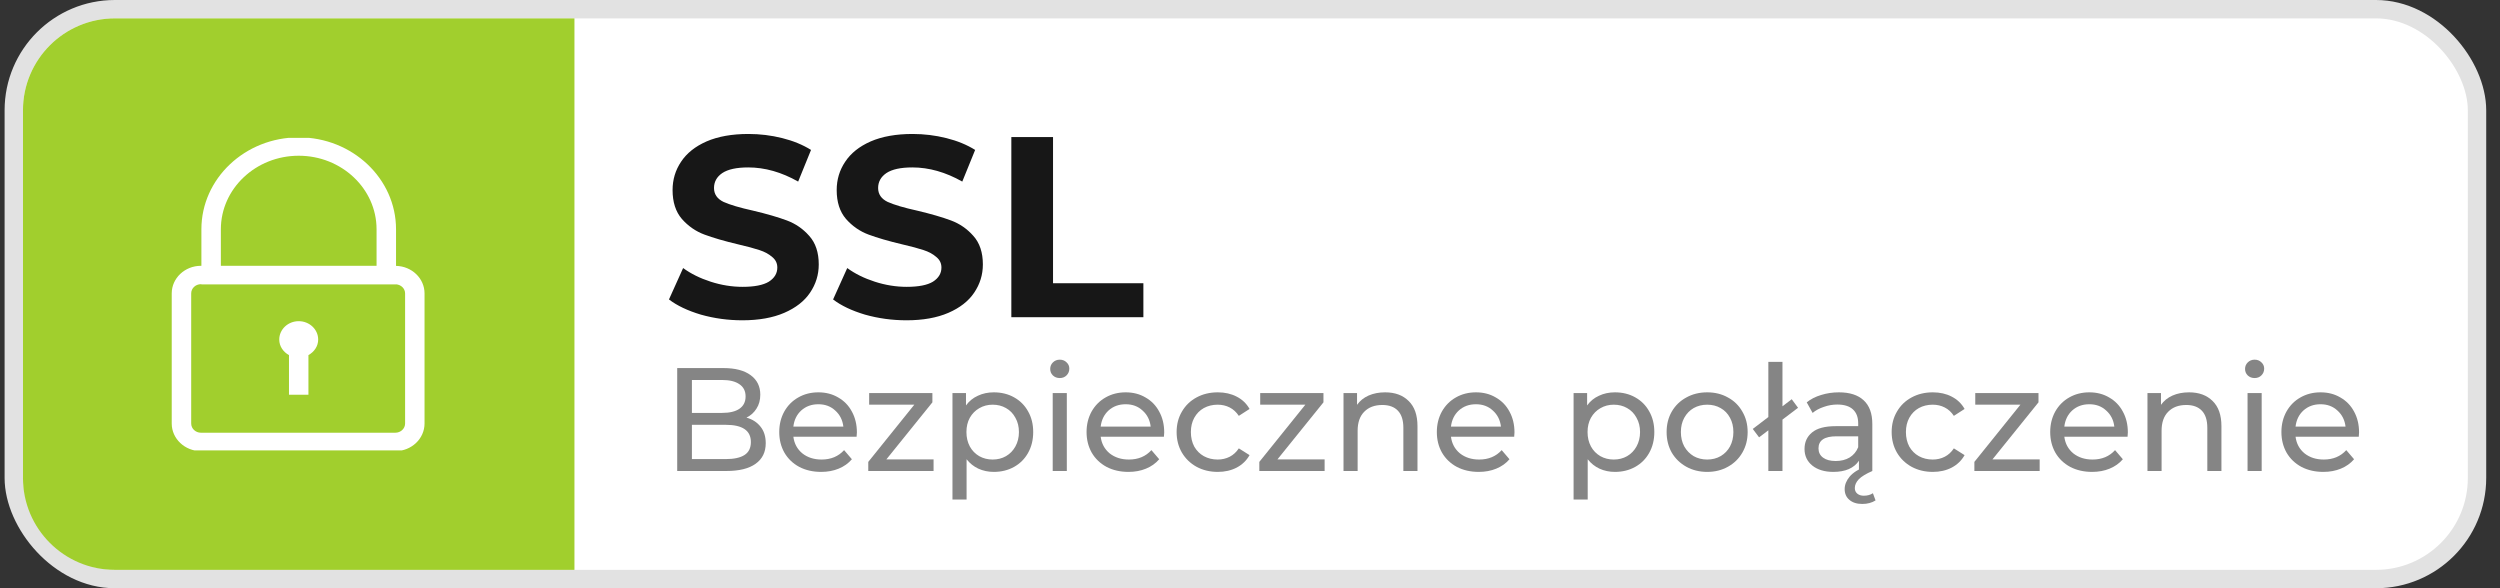 <svg width="136" height="32" viewBox="0 0 136 32" fill="none" xmlns="http://www.w3.org/2000/svg">
<rect x="0" y="0" width="136" height="32" fill="#333333" stroke="none"/>
<rect x="0.75" y="0.5" width="134" height="31" rx="5.5" fill="white" stroke="#E2E2E2"/>
<path d="M1.25 6C1.25 3.239 3.489 1 6.25 1H31.25V31H6.25C3.489 31 1.25 28.761 1.25 26V6Z" fill="#A1CF2D"/>
<path d="M55.017 7.456H57.285V15.408H62.2V17.256H55.017V7.456Z" fill="#171717"/>
<path d="M49.31 17.424C48.535 17.424 47.784 17.321 47.056 17.116C46.337 16.901 45.758 16.626 45.32 16.29L46.09 14.582C46.51 14.89 47.009 15.137 47.588 15.324C48.166 15.511 48.745 15.604 49.324 15.604C49.968 15.604 50.444 15.511 50.752 15.324C51.06 15.128 51.214 14.871 51.214 14.554C51.214 14.321 51.12 14.129 50.934 13.98C50.756 13.821 50.523 13.695 50.234 13.602C49.954 13.509 49.571 13.406 49.086 13.294C48.339 13.117 47.728 12.939 47.252 12.762C46.776 12.585 46.365 12.3 46.02 11.908C45.684 11.516 45.516 10.993 45.516 10.34C45.516 9.771 45.67 9.257 45.978 8.8C46.286 8.333 46.748 7.965 47.364 7.694C47.989 7.423 48.75 7.288 49.646 7.288C50.271 7.288 50.882 7.363 51.48 7.512C52.077 7.661 52.6 7.876 53.048 8.156L52.348 9.878C51.442 9.365 50.537 9.108 49.632 9.108C48.997 9.108 48.526 9.211 48.218 9.416C47.919 9.621 47.77 9.892 47.77 10.228C47.77 10.564 47.942 10.816 48.288 10.984C48.642 11.143 49.179 11.301 49.898 11.46C50.644 11.637 51.256 11.815 51.732 11.992C52.208 12.169 52.614 12.449 52.95 12.832C53.295 13.215 53.468 13.733 53.468 14.386C53.468 14.946 53.309 15.459 52.992 15.926C52.684 16.383 52.217 16.747 51.592 17.018C50.966 17.289 50.206 17.424 49.31 17.424Z" fill="#171717"/>
<path d="M40.382 17.424C39.607 17.424 38.856 17.321 38.128 17.116C37.409 16.901 36.831 16.626 36.392 16.29L37.162 14.582C37.582 14.89 38.081 15.137 38.66 15.324C39.239 15.511 39.817 15.604 40.396 15.604C41.04 15.604 41.516 15.511 41.824 15.324C42.132 15.128 42.286 14.871 42.286 14.554C42.286 14.321 42.193 14.129 42.006 13.98C41.829 13.821 41.595 13.695 41.306 13.602C41.026 13.509 40.643 13.406 40.158 13.294C39.411 13.117 38.8 12.939 38.324 12.762C37.848 12.585 37.437 12.3 37.092 11.908C36.756 11.516 36.588 10.993 36.588 10.34C36.588 9.771 36.742 9.257 37.05 8.8C37.358 8.333 37.82 7.965 38.436 7.694C39.061 7.423 39.822 7.288 40.718 7.288C41.343 7.288 41.955 7.363 42.552 7.512C43.149 7.661 43.672 7.876 44.12 8.156L43.42 9.878C42.515 9.365 41.609 9.108 40.704 9.108C40.069 9.108 39.598 9.211 39.29 9.416C38.991 9.621 38.842 9.892 38.842 10.228C38.842 10.564 39.015 10.816 39.36 10.984C39.715 11.143 40.251 11.301 40.97 11.46C41.717 11.637 42.328 11.815 42.804 11.992C43.28 12.169 43.686 12.449 44.022 12.832C44.367 13.215 44.54 13.733 44.54 14.386C44.54 14.946 44.381 15.459 44.064 15.926C43.756 16.383 43.289 16.747 42.664 17.018C42.039 17.289 41.278 17.424 40.382 17.424Z" fill="#171717"/>
<path d="M128.333 23.527C128.333 23.585 128.328 23.663 128.317 23.759H124.878C124.926 24.132 125.088 24.433 125.366 24.663C125.648 24.887 125.997 24.999 126.413 24.999C126.92 24.999 127.328 24.828 127.637 24.487L128.062 24.983C127.87 25.207 127.629 25.377 127.341 25.495C127.059 25.612 126.741 25.671 126.389 25.671C125.941 25.671 125.544 25.58 125.198 25.399C124.851 25.212 124.581 24.953 124.389 24.623C124.203 24.292 124.109 23.919 124.109 23.503C124.109 23.092 124.2 22.721 124.382 22.391C124.568 22.06 124.821 21.804 125.141 21.623C125.467 21.436 125.832 21.343 126.237 21.343C126.643 21.343 127.003 21.436 127.317 21.623C127.637 21.804 127.886 22.06 128.062 22.391C128.243 22.721 128.333 23.1 128.333 23.527ZM126.237 21.991C125.869 21.991 125.56 22.103 125.31 22.327C125.064 22.551 124.92 22.844 124.878 23.207H127.597C127.555 22.849 127.408 22.559 127.158 22.335C126.912 22.105 126.605 21.991 126.237 21.991Z" fill="#858585"/>
<path d="M122.267 21.382H123.035V25.622H122.267V21.382ZM122.651 20.566C122.502 20.566 122.376 20.518 122.275 20.422C122.179 20.326 122.131 20.209 122.131 20.07C122.131 19.932 122.179 19.814 122.275 19.718C122.376 19.617 122.502 19.566 122.651 19.566C122.8 19.566 122.923 19.614 123.019 19.71C123.12 19.801 123.171 19.916 123.171 20.054C123.171 20.198 123.12 20.321 123.019 20.422C122.923 20.518 122.8 20.566 122.651 20.566Z" fill="#858585"/>
<path d="M119.086 21.343C119.624 21.343 120.051 21.5 120.366 21.815C120.686 22.124 120.846 22.58 120.846 23.183V25.623H120.078V23.271C120.078 22.86 119.979 22.551 119.782 22.343C119.584 22.135 119.302 22.031 118.934 22.031C118.518 22.031 118.19 22.153 117.95 22.399C117.71 22.639 117.59 22.985 117.59 23.439V25.623H116.822V21.383H117.558V22.023C117.712 21.804 117.92 21.636 118.182 21.519C118.448 21.401 118.75 21.343 119.086 21.343Z" fill="#858585"/>
<path d="M115.755 23.527C115.755 23.585 115.75 23.663 115.739 23.759H112.299C112.347 24.132 112.51 24.433 112.787 24.663C113.07 24.887 113.419 24.999 113.835 24.999C114.342 24.999 114.75 24.828 115.059 24.487L115.483 24.983C115.291 25.207 115.051 25.377 114.763 25.495C114.481 25.612 114.163 25.671 113.811 25.671C113.363 25.671 112.966 25.58 112.619 25.399C112.273 25.212 112.003 24.953 111.811 24.623C111.625 24.292 111.531 23.919 111.531 23.503C111.531 23.092 111.622 22.721 111.803 22.391C111.99 22.06 112.243 21.804 112.563 21.623C112.889 21.436 113.254 21.343 113.659 21.343C114.065 21.343 114.425 21.436 114.739 21.623C115.059 21.804 115.307 22.06 115.483 22.391C115.665 22.721 115.755 23.1 115.755 23.527ZM113.659 21.991C113.291 21.991 112.982 22.103 112.731 22.327C112.486 22.551 112.342 22.844 112.299 23.207H115.019C114.977 22.849 114.83 22.559 114.579 22.335C114.334 22.105 114.027 21.991 113.659 21.991Z" fill="#858585"/>
<path d="M110.958 24.991V25.623H107.406V25.127L109.91 22.015H107.454V21.383H110.894V21.887L108.39 24.991H110.958Z" fill="#858585"/>
<path d="M105.146 25.671C104.714 25.671 104.328 25.577 103.986 25.391C103.65 25.204 103.386 24.948 103.194 24.623C103.002 24.292 102.906 23.919 102.906 23.503C102.906 23.087 103.002 22.716 103.194 22.391C103.386 22.06 103.65 21.804 103.986 21.623C104.328 21.436 104.714 21.343 105.146 21.343C105.53 21.343 105.872 21.42 106.17 21.575C106.474 21.729 106.709 21.953 106.874 22.247L106.29 22.623C106.157 22.42 105.992 22.268 105.794 22.167C105.597 22.065 105.378 22.015 105.138 22.015C104.861 22.015 104.61 22.076 104.386 22.199C104.168 22.321 103.994 22.497 103.866 22.727C103.744 22.951 103.682 23.209 103.682 23.503C103.682 23.801 103.744 24.065 103.866 24.295C103.994 24.519 104.168 24.692 104.386 24.815C104.61 24.937 104.861 24.999 105.138 24.999C105.378 24.999 105.597 24.948 105.794 24.847C105.992 24.745 106.157 24.593 106.29 24.391L106.874 24.759C106.709 25.052 106.474 25.279 106.17 25.439C105.872 25.593 105.53 25.671 105.146 25.671Z" fill="#858585"/>
<path d="M100.038 21.343C100.624 21.343 101.072 21.487 101.382 21.775C101.696 22.063 101.854 22.492 101.854 23.063V25.623H101.126V25.063C100.998 25.26 100.814 25.412 100.574 25.519C100.339 25.62 100.059 25.671 99.734 25.671C99.259 25.671 98.878 25.556 98.59 25.327C98.307 25.097 98.166 24.796 98.166 24.423C98.166 24.049 98.302 23.751 98.574 23.527C98.846 23.297 99.278 23.183 99.87 23.183H101.086V23.031C101.086 22.7 100.99 22.447 100.798 22.271C100.606 22.095 100.323 22.007 99.95 22.007C99.699 22.007 99.454 22.049 99.214 22.135C98.974 22.215 98.771 22.324 98.606 22.463L98.286 21.887C98.504 21.711 98.766 21.577 99.07 21.487C99.374 21.391 99.696 21.343 100.038 21.343ZM99.862 25.079C100.155 25.079 100.408 25.015 100.622 24.887C100.835 24.753 100.99 24.567 101.086 24.327V23.735H99.902C99.251 23.735 98.926 23.953 98.926 24.391C98.926 24.604 99.008 24.772 99.174 24.895C99.339 25.017 99.568 25.079 99.862 25.079ZM101.31 27.415C101.011 27.415 100.776 27.34 100.606 27.191C100.435 27.047 100.35 26.852 100.35 26.607C100.35 26.372 100.44 26.145 100.622 25.927C100.803 25.713 101.094 25.527 101.494 25.367L101.854 25.623C101.512 25.772 101.267 25.921 101.118 26.071C100.974 26.225 100.902 26.385 100.902 26.551C100.902 26.679 100.947 26.78 101.038 26.855C101.128 26.929 101.246 26.967 101.39 26.967C101.587 26.967 101.752 26.921 101.886 26.831L102.03 27.223C101.827 27.351 101.587 27.415 101.31 27.415Z" fill="#858585"/>
<path d="M96.198 19.686H96.966V25.622H96.198V19.686ZM95.35 23.334L97.47 21.718L97.814 22.183L95.694 23.791L95.35 23.334Z" fill="#858585"/>
<path d="M92.872 25.671C92.451 25.671 92.072 25.577 91.736 25.391C91.4 25.204 91.136 24.948 90.944 24.623C90.757 24.292 90.664 23.919 90.664 23.503C90.664 23.087 90.757 22.716 90.944 22.391C91.136 22.06 91.4 21.804 91.736 21.623C92.072 21.436 92.451 21.343 92.872 21.343C93.293 21.343 93.669 21.436 94 21.623C94.336 21.804 94.597 22.06 94.784 22.391C94.976 22.716 95.072 23.087 95.072 23.503C95.072 23.919 94.976 24.292 94.784 24.623C94.597 24.948 94.336 25.204 94 25.391C93.669 25.577 93.293 25.671 92.872 25.671ZM92.872 24.999C93.144 24.999 93.387 24.937 93.6 24.815C93.819 24.687 93.99 24.511 94.112 24.287C94.235 24.057 94.296 23.796 94.296 23.503C94.296 23.209 94.235 22.951 94.112 22.727C93.99 22.497 93.819 22.321 93.6 22.199C93.387 22.076 93.144 22.015 92.872 22.015C92.6 22.015 92.355 22.076 92.136 22.199C91.923 22.321 91.752 22.497 91.624 22.727C91.501 22.951 91.44 23.209 91.44 23.503C91.44 23.796 91.501 24.057 91.624 24.287C91.752 24.511 91.923 24.687 92.136 24.815C92.355 24.937 92.6 24.999 92.872 24.999Z" fill="#858585"/>
<path d="M87.851 21.343C88.262 21.343 88.63 21.433 88.955 21.615C89.28 21.796 89.534 22.049 89.715 22.375C89.902 22.7 89.995 23.076 89.995 23.503C89.995 23.929 89.902 24.308 89.715 24.639C89.534 24.964 89.28 25.217 88.955 25.399C88.63 25.58 88.262 25.671 87.851 25.671C87.547 25.671 87.267 25.612 87.011 25.495C86.76 25.377 86.547 25.207 86.371 24.983V27.175H85.603V21.383H86.339V22.055C86.51 21.82 86.726 21.644 86.987 21.527C87.248 21.404 87.536 21.343 87.851 21.343ZM87.787 24.999C88.059 24.999 88.302 24.937 88.515 24.815C88.734 24.687 88.904 24.511 89.027 24.287C89.155 24.057 89.219 23.796 89.219 23.503C89.219 23.209 89.155 22.951 89.027 22.727C88.904 22.497 88.734 22.321 88.515 22.199C88.302 22.076 88.059 22.015 87.787 22.015C87.52 22.015 87.278 22.079 87.059 22.207C86.846 22.329 86.675 22.503 86.547 22.727C86.424 22.951 86.363 23.209 86.363 23.503C86.363 23.796 86.424 24.057 86.547 24.287C86.67 24.511 86.84 24.687 87.059 24.815C87.278 24.937 87.52 24.999 87.787 24.999Z" fill="#858585"/>
<path d="M82.388 23.527C82.388 23.585 82.383 23.663 82.372 23.759H78.932C78.98 24.132 79.143 24.433 79.42 24.663C79.703 24.887 80.052 24.999 80.468 24.999C80.975 24.999 81.383 24.828 81.692 24.487L82.116 24.983C81.924 25.207 81.684 25.377 81.396 25.495C81.114 25.612 80.796 25.671 80.444 25.671C79.996 25.671 79.599 25.58 79.252 25.399C78.906 25.212 78.636 24.953 78.444 24.623C78.257 24.292 78.164 23.919 78.164 23.503C78.164 23.092 78.255 22.721 78.436 22.391C78.623 22.06 78.876 21.804 79.196 21.623C79.522 21.436 79.887 21.343 80.292 21.343C80.698 21.343 81.058 21.436 81.372 21.623C81.692 21.804 81.94 22.06 82.116 22.391C82.297 22.721 82.388 23.1 82.388 23.527ZM80.292 21.991C79.924 21.991 79.615 22.103 79.364 22.327C79.119 22.551 78.975 22.844 78.932 23.207H81.652C81.609 22.849 81.463 22.559 81.212 22.335C80.967 22.105 80.66 21.991 80.292 21.991Z" fill="#858585"/>
<path d="M75.351 21.343C75.89 21.343 76.317 21.5 76.631 21.815C76.951 22.124 77.111 22.58 77.111 23.183V25.623H76.343V23.271C76.343 22.86 76.245 22.551 76.047 22.343C75.85 22.135 75.567 22.031 75.199 22.031C74.783 22.031 74.455 22.153 74.215 22.399C73.975 22.639 73.855 22.985 73.855 23.439V25.623H73.087V21.383H73.823V22.023C73.978 21.804 74.186 21.636 74.447 21.519C74.714 21.401 75.015 21.343 75.351 21.343Z" fill="#858585"/>
<path d="M72.059 24.991V25.623H68.507V25.127L71.011 22.015H68.555V21.383H71.996V21.887L69.492 24.991H72.059Z" fill="#858585"/>
<path d="M66.248 25.671C65.816 25.671 65.429 25.577 65.088 25.391C64.752 25.204 64.488 24.948 64.296 24.623C64.104 24.292 64.008 23.919 64.008 23.503C64.008 23.087 64.104 22.716 64.296 22.391C64.488 22.06 64.752 21.804 65.088 21.623C65.429 21.436 65.816 21.343 66.248 21.343C66.632 21.343 66.973 21.42 67.272 21.575C67.576 21.729 67.811 21.953 67.976 22.247L67.392 22.623C67.258 22.42 67.093 22.268 66.896 22.167C66.698 22.065 66.48 22.015 66.24 22.015C65.963 22.015 65.712 22.076 65.488 22.199C65.269 22.321 65.096 22.497 64.968 22.727C64.845 22.951 64.784 23.209 64.784 23.503C64.784 23.801 64.845 24.065 64.968 24.295C65.096 24.519 65.269 24.692 65.488 24.815C65.712 24.937 65.963 24.999 66.24 24.999C66.48 24.999 66.698 24.948 66.896 24.847C67.093 24.745 67.258 24.593 67.392 24.391L67.976 24.759C67.811 25.052 67.576 25.279 67.272 25.439C66.973 25.593 66.632 25.671 66.248 25.671Z" fill="#858585"/>
<path d="M63.333 23.527C63.333 23.585 63.328 23.663 63.317 23.759H59.877C59.925 24.132 60.088 24.433 60.365 24.663C60.648 24.887 60.997 24.999 61.413 24.999C61.92 24.999 62.328 24.828 62.637 24.487L63.061 24.983C62.869 25.207 62.629 25.377 62.341 25.495C62.059 25.612 61.741 25.671 61.389 25.671C60.941 25.671 60.544 25.58 60.197 25.399C59.851 25.212 59.581 24.953 59.389 24.623C59.203 24.292 59.109 23.919 59.109 23.503C59.109 23.092 59.2 22.721 59.381 22.391C59.568 22.06 59.821 21.804 60.141 21.623C60.467 21.436 60.832 21.343 61.237 21.343C61.643 21.343 62.003 21.436 62.317 21.623C62.637 21.804 62.885 22.06 63.061 22.391C63.243 22.721 63.333 23.1 63.333 23.527ZM61.237 21.991C60.869 21.991 60.56 22.103 60.309 22.327C60.064 22.551 59.92 22.844 59.877 23.207H62.597C62.555 22.849 62.408 22.559 62.157 22.335C61.912 22.105 61.605 21.991 61.237 21.991Z" fill="#858585"/>
<path d="M57.267 21.382H58.035V25.622H57.267V21.382ZM57.651 20.566C57.502 20.566 57.376 20.518 57.275 20.422C57.179 20.326 57.131 20.209 57.131 20.07C57.131 19.932 57.179 19.814 57.275 19.718C57.376 19.617 57.502 19.566 57.651 19.566C57.8 19.566 57.923 19.614 58.019 19.71C58.12 19.801 58.171 19.916 58.171 20.054C58.171 20.198 58.12 20.321 58.019 20.422C57.923 20.518 57.8 20.566 57.651 20.566Z" fill="#858585"/>
<path d="M54.062 21.343C54.473 21.343 54.841 21.433 55.166 21.615C55.491 21.796 55.745 22.049 55.926 22.375C56.113 22.7 56.206 23.076 56.206 23.503C56.206 23.929 56.113 24.308 55.926 24.639C55.745 24.964 55.491 25.217 55.166 25.399C54.841 25.58 54.473 25.671 54.062 25.671C53.758 25.671 53.478 25.612 53.222 25.495C52.971 25.377 52.758 25.207 52.582 24.983V27.175H51.814V21.383H52.55V22.055C52.721 21.82 52.937 21.644 53.198 21.527C53.459 21.404 53.747 21.343 54.062 21.343ZM53.998 24.999C54.27 24.999 54.513 24.937 54.726 24.815C54.945 24.687 55.115 24.511 55.238 24.287C55.366 24.057 55.43 23.796 55.43 23.503C55.43 23.209 55.366 22.951 55.238 22.727C55.115 22.497 54.945 22.321 54.726 22.199C54.513 22.076 54.27 22.015 53.998 22.015C53.731 22.015 53.489 22.079 53.27 22.207C53.057 22.329 52.886 22.503 52.758 22.727C52.635 22.951 52.574 23.209 52.574 23.503C52.574 23.796 52.635 24.057 52.758 24.287C52.881 24.511 53.051 24.687 53.27 24.815C53.489 24.937 53.731 24.999 53.998 24.999Z" fill="#858585"/>
<path d="M50.786 24.991V25.623H47.234V25.127L49.738 22.015H47.282V21.383H50.722V21.887L48.218 24.991H50.786Z" fill="#858585"/>
<path d="M46.615 23.527C46.615 23.585 46.609 23.663 46.599 23.759H43.159C43.207 24.132 43.369 24.433 43.647 24.663C43.929 24.887 44.279 24.999 44.695 24.999C45.201 24.999 45.609 24.828 45.919 24.487L46.343 24.983C46.151 25.207 45.911 25.377 45.623 25.495C45.34 25.612 45.023 25.671 44.671 25.671C44.223 25.671 43.825 25.58 43.479 25.399C43.132 25.212 42.863 24.953 42.671 24.623C42.484 24.292 42.391 23.919 42.391 23.503C42.391 23.092 42.481 22.721 42.663 22.391C42.849 22.06 43.103 21.804 43.423 21.623C43.748 21.436 44.113 21.343 44.519 21.343C44.924 21.343 45.284 21.436 45.599 21.623C45.919 21.804 46.167 22.06 46.343 22.391C46.524 22.721 46.615 23.1 46.615 23.527ZM44.519 21.991C44.151 21.991 43.841 22.103 43.591 22.327C43.345 22.551 43.201 22.844 43.159 23.207H45.879C45.836 22.849 45.689 22.559 45.439 22.335C45.193 22.105 44.887 21.991 44.519 21.991Z" fill="#858585"/>
<path d="M40.608 22.718C40.933 22.809 41.189 22.974 41.376 23.215C41.563 23.449 41.656 23.748 41.656 24.11C41.656 24.596 41.472 24.969 41.104 25.23C40.741 25.492 40.211 25.622 39.512 25.622H36.84V20.023H39.352C39.992 20.023 40.485 20.151 40.832 20.407C41.184 20.663 41.36 21.017 41.36 21.471C41.36 21.764 41.291 22.017 41.152 22.23C41.019 22.444 40.837 22.607 40.608 22.718ZM37.64 20.671V22.462H39.28C39.691 22.462 40.005 22.388 40.224 22.238C40.448 22.084 40.56 21.86 40.56 21.567C40.56 21.273 40.448 21.052 40.224 20.902C40.005 20.748 39.691 20.671 39.28 20.671H37.64ZM39.48 24.974C39.933 24.974 40.275 24.9 40.504 24.75C40.733 24.601 40.848 24.366 40.848 24.047C40.848 23.422 40.392 23.11 39.48 23.11H37.64V24.974H39.48Z" fill="#858585"/>
<g clip-path="url(#clip0_69_8755)">
<path d="M17.309 18.472C17.309 18.838 17.09 19.144 16.779 19.318V21.472H15.721V19.319C15.409 19.145 15.191 18.839 15.191 18.472C15.191 17.92 15.665 17.472 16.25 17.472C16.833 17.472 17.309 17.919 17.309 18.472ZM23.095 15.96V23.04C23.095 23.867 22.383 24.54 21.507 24.54H10.931C10.055 24.54 9.342 23.867 9.342 23.04V15.96C9.342 15.133 10.055 14.46 10.931 14.46H10.956V12.472C10.956 9.715 13.331 7.472 16.25 7.472C19.169 7.472 21.544 9.715 21.544 12.472V14.464C22.403 14.482 23.095 15.145 23.095 15.96ZM12.015 14.46H20.485V12.472C20.485 10.266 18.586 8.472 16.25 8.472C13.914 8.472 12.015 10.266 12.015 12.472V14.46ZM22.037 15.96C22.037 15.696 21.817 15.486 21.544 15.467V15.471H10.956V15.46H10.931C10.639 15.46 10.401 15.684 10.401 15.96V23.04C10.401 23.316 10.639 23.54 10.931 23.54H21.507C21.798 23.54 22.037 23.316 22.037 23.04V15.96Z" fill="white"/>
</g>
<defs>
<clipPath id="clip0_69_8755">
<rect width="18" height="17" fill="white" transform="translate(7.25 7.5)"/>
</clipPath>
</defs>
</svg>
